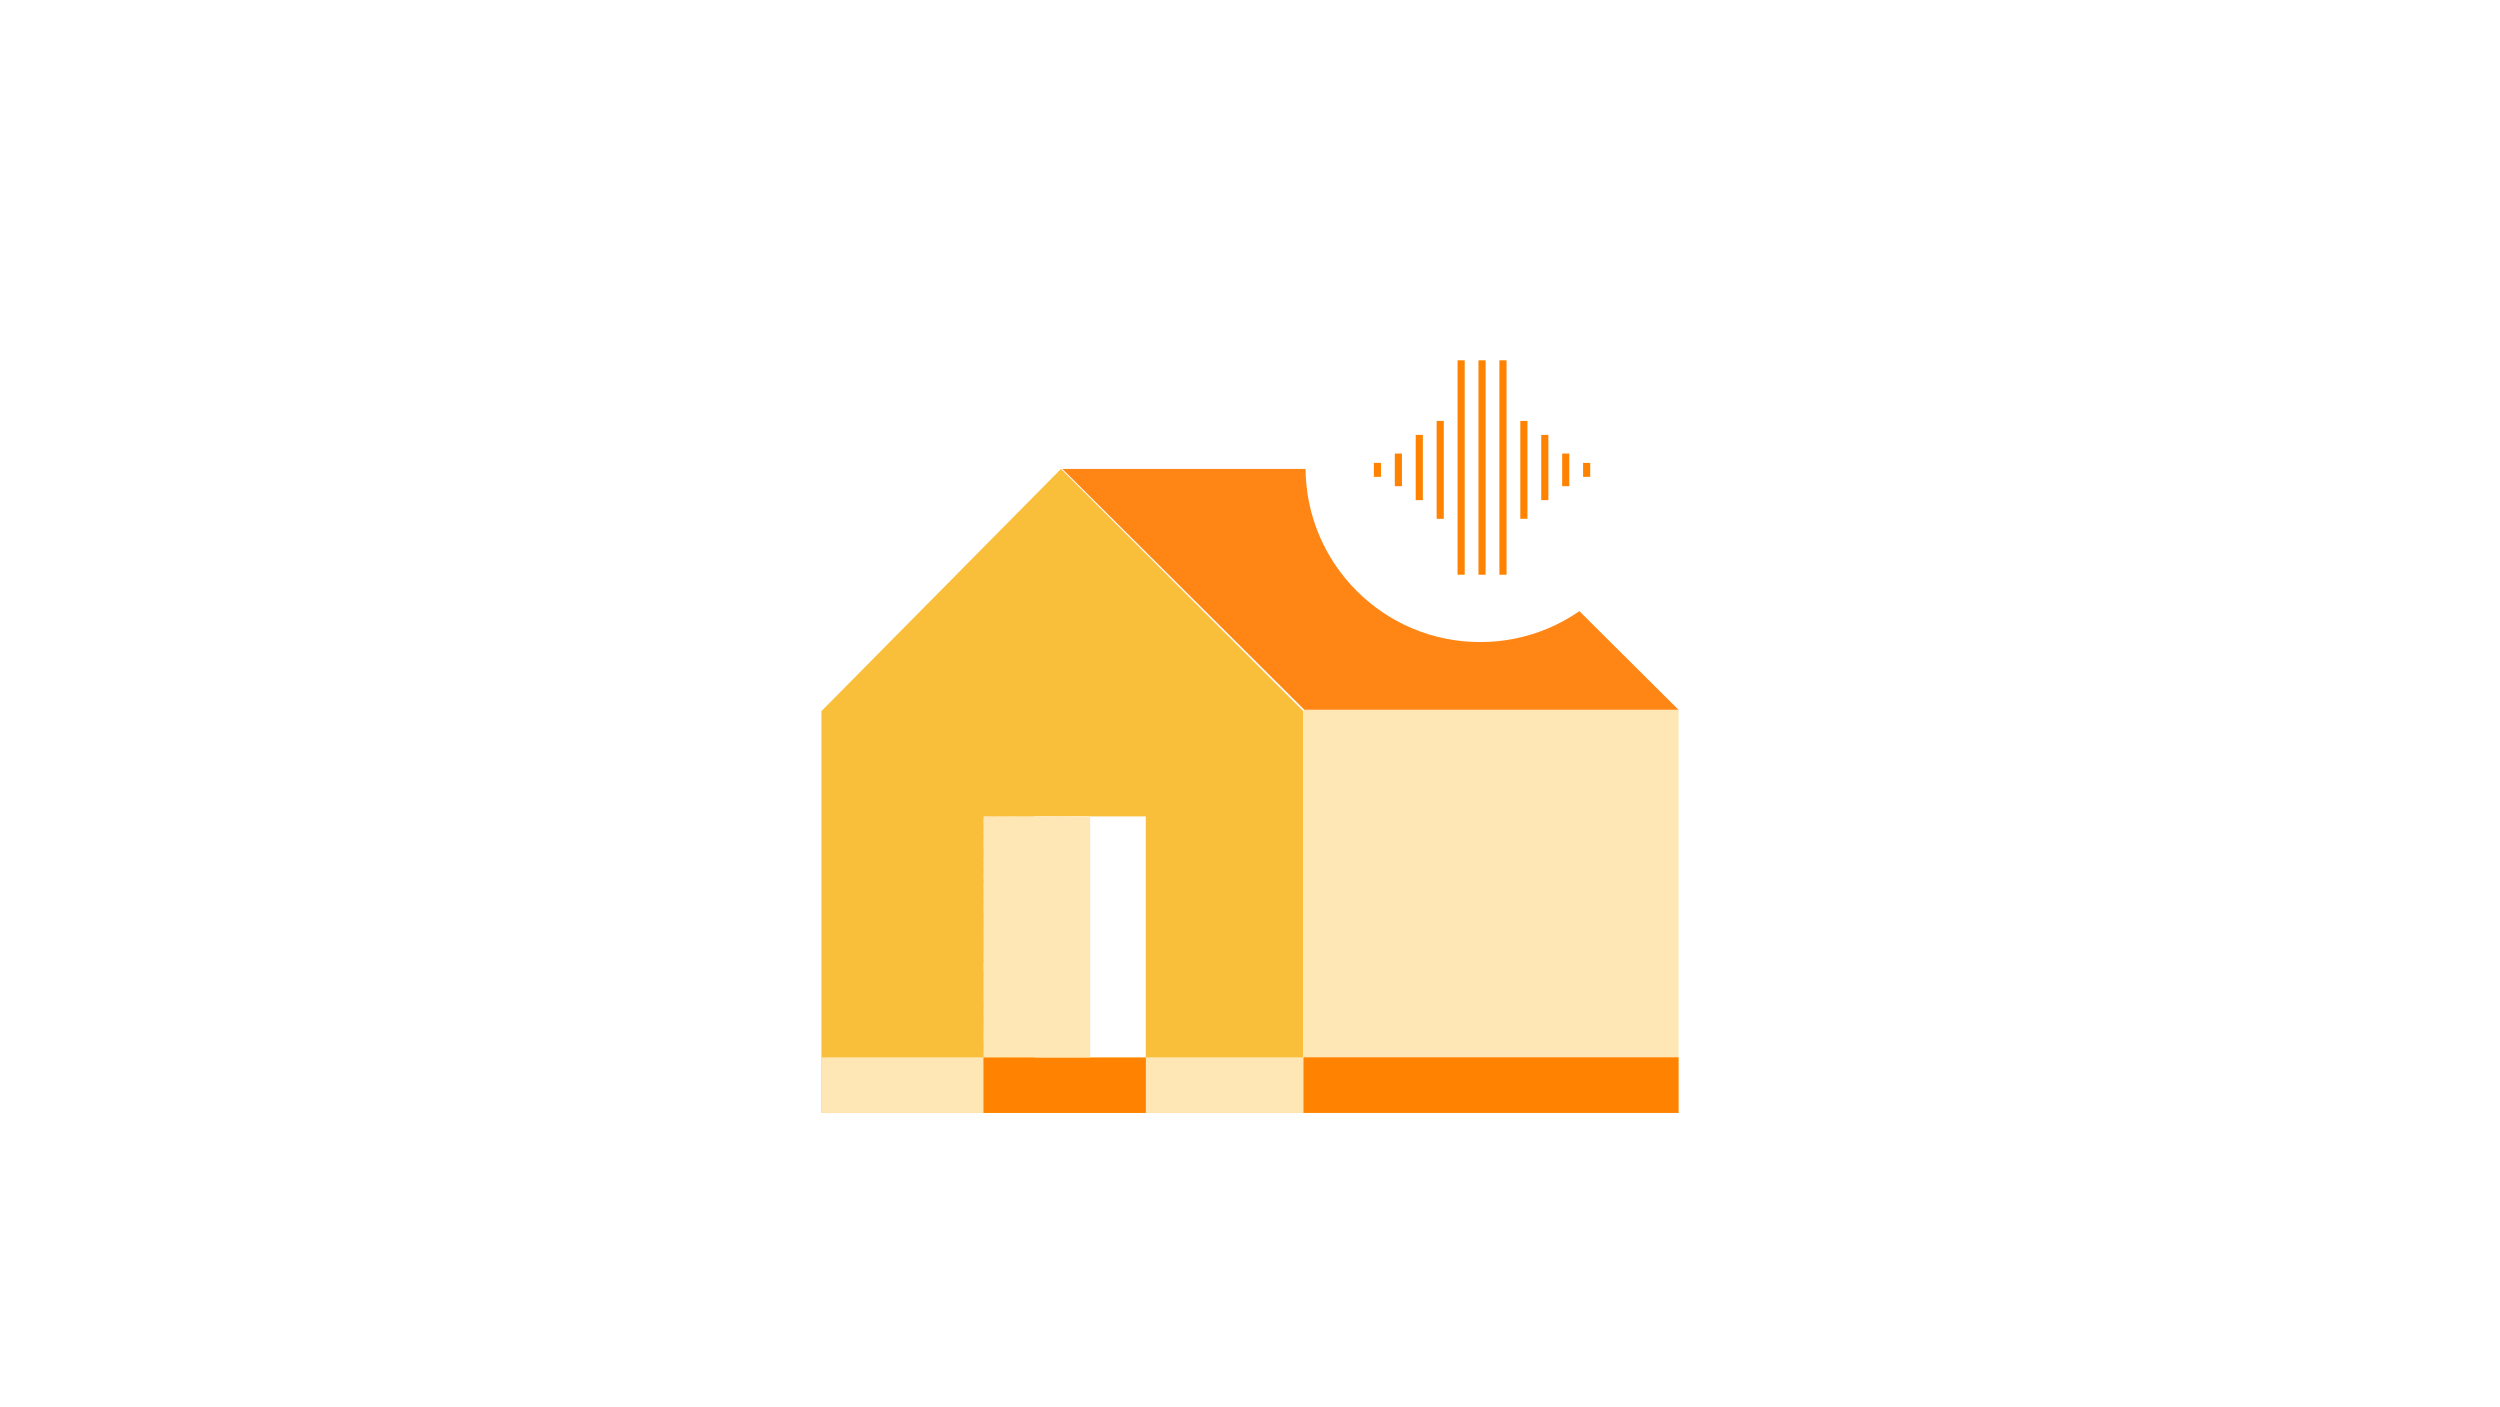 <?xml version="1.0" encoding="UTF-8"?>
<svg width="1400px" height="788px" viewBox="0 0 1400 788" version="1.1" xmlns="http://www.w3.org/2000/svg" xmlns:xlink="http://www.w3.org/1999/xlink">
    <title>ikon_laantyper_renteMax_1400x788</title>
    <g id="ikon_laantyper_renteMax_1400x788" stroke="none" stroke-width="1" fill="none" fill-rule="evenodd">
        <rect fill="#FFFFFF" x="0" y="0" width="1400" height="788"></rect>
        <g id="Group-4" transform="translate(460, 164)">
            <polygon id="Path-6" fill="#FABF3A" points="0 459.243 0 234.223 134.148 98.595 269.838 234.223 269.838 459.243"></polygon>
            <path d="M270.486,233.514 C270.486,233.514 340.324,233.514 480,233.514 L344.432,98.595 L134.919,98.595 C225.297,188.541 270.486,233.514 270.486,233.514 Z" id="Path-7" fill="#FF8515"></path>
            <circle id="Oval" fill="#FFFFFF" cx="368.889" cy="97.778" r="97.778"></circle>
            <g id="ikon_renteMax2_1400x788" transform="translate(311.111, 37.778)" stroke="#FF8300" stroke-width="4">
                <line x1="47.123" y1="0" x2="47.123" y2="120.078" id="Path"></line>
                <line x1="70.553" y1="0" x2="70.553" y2="120.078" id="Path"></line>
                <line x1="58.838" y1="0" x2="58.838" y2="120.078" id="Path"></line>
                <line x1="11.979" y1="52.208" x2="11.979" y2="70.481" id="Path"></line>
                <line x1="35.408" y1="33.935" x2="35.408" y2="88.754" id="Path"></line>
                <line x1="82.268" y1="33.935" x2="82.268" y2="88.754" id="Path"></line>
                <line x1="23.694" y1="41.766" x2="23.694" y2="78.312" id="Path"></line>
                <line x1="93.983" y1="41.766" x2="93.983" y2="78.312" id="Path"></line>
                <line x1="0.264" y1="57.429" x2="0.264" y2="65.26" id="Path"></line>
                <line x1="117.413" y1="57.429" x2="117.413" y2="65.26" id="Path"></line>
                <line x1="105.698" y1="52.208" x2="105.698" y2="70.481" id="Path"></line>
            </g>
            <polygon id="Fill-32" fill="#FFE6B5" points="91.046 427.871 92.054 427.937 93.147 428.105 94.241 428.079 95.334 427.902 96.425 427.911 97.518 427.839 98.61 428.094 99.704 428.013 100.797 427.874 101.891 427.927 102.986 427.95 104.082 427.862 105.18 427.82 106.281 427.96 107.381 428.017 108.481 427.959 109.579 427.943 110.675 427.88 111.77 428.057 112.867 428.007 113.963 427.965 115.061 428.016 116.159 427.967 117.259 427.874 118.363 428.016 119.461 427.94 120.562 427.967 121.66 428.042 122.76 427.959 123.858 428.047 124.961 428.09 126.063 428.108 127.163 427.805 128.264 427.991 129.365 427.987 130.459 427.89 131.551 427.928 132.647 428.074 133.75 427.888 134.854 427.871 135.954 428.045 137.053 427.997 138.154 427.997 139.26 428.005 140.364 427.982 141.468 427.86 142.574 428.103 143.681 428.065 144.785 427.942 145.888 427.973 146.997 428.079 148.106 427.953 149.22 427.947 150.38 428.003 150.32 426.846 150.45 425.737 150.193 424.627 150.447 423.515 150.259 422.404 150.256 421.291 150.377 420.179 150.241 419.068 150.19 417.957 150.283 416.846 150.39 415.736 150.251 414.625 150.48 413.516 150.3 412.408 150.389 411.298 150.331 410.19 150.378 409.081 150.358 407.973 150.468 406.863 150.314 405.755 150.309 404.648 150.467 403.538 150.482 402.43 150.267 401.321 150.337 400.211 150.19 399.102 150.183 397.992 150.451 396.883 150.354 395.772 150.267 394.659 150.3 393.548 150.239 392.436 150.361 391.322 150.245 390.209 150.427 389.096 150.293 387.985 150.334 386.874 150.335 385.763 150.402 384.652 150.26 383.543 150.473 382.432 150.25 381.322 150.48 380.211 150.245 379.102 150.39 377.991 150.486 376.88 150.241 375.769 150.43 374.658 150.202 373.545 150.352 372.433 150.389 371.319 150.438 370.206 150.23 369.092 150.322 367.979 150.384 366.868 150.389 365.757 150.448 364.653 150.273 363.548 150.285 362.441 150.392 361.333 150.361 360.225 150.277 359.114 150.427 358.002 150.422 356.888 150.427 355.774 150.392 354.661 150.244 353.55 150.34 352.441 150.241 351.331 150.314 350.223 150.225 349.115 150.234 348.007 150.378 346.899 150.21 345.792 150.441 344.684 150.192 343.576 150.36 342.466 150.273 341.355 150.468 340.244 150.277 339.13 150.27 338.014 150.276 336.899 150.325 335.783 150.477 334.671 150.306 333.558 150.341 332.447 150.479 331.336 150.447 330.223 150.291 329.111 150.265 327.997 150.23 326.881 150.332 325.763 150.467 324.647 150.396 323.533 150.241 322.419 150.415 321.305 150.395 320.189 150.224 319.072 150.465 317.955 150.183 316.837 150.331 315.722 150.401 314.606 150.257 313.498 150.399 312.389 150.407 311.276 150.401 310.161 150.402 309.04 150.267 307.925 150.409 306.809 150.285 305.693 150.451 304.572 150.195 303.453 150.412 302.333 150.277 301.209 150.256 300.089 150.198 298.969 150.461 297.85 150.256 296.727 150.257 295.6 150.462 294.473 150.438 293.242 149.239 293.22 148.145 293.298 147.052 293.215 145.958 293.248 144.866 293.366 143.774 293.191 142.682 293.197 141.59 293.315 140.497 293.274 139.402 293.449 138.307 293.317 137.21 293.26 136.112 293.212 135.011 293.392 133.912 293.415 132.814 293.308 131.716 293.426 130.618 293.335 129.521 293.308 128.426 293.348 127.329 293.191 126.231 293.2 125.133 293.297 124.034 293.302 122.931 293.371 121.83 293.378 120.73 293.369 119.632 293.292 118.533 293.314 117.433 293.252 116.334 293.34 115.229 293.362 114.128 293.352 113.03 293.369 111.928 293.292 110.836 293.311 109.741 293.415 108.644 293.303 107.544 293.235 106.439 293.345 105.338 293.208 104.24 293.346 103.138 293.458 102.031 293.311 100.929 293.363 99.824 293.278 98.717 293.258 97.613 293.391 96.507 293.471 95.405 293.308 94.296 293.252 93.186 293.402 92.074 293.189 91.052 293.437 90.999 294.453 90.863 295.562 90.878 296.673 90.881 297.784 90.977 298.895 90.851 300.008 90.997 301.12 90.849 302.231 90.837 303.342 91.052 304.453 90.922 305.564 90.933 306.674 90.945 307.783 90.822 308.893 90.841 310.001 90.964 311.11 90.98 312.218 91.06 313.327 90.918 314.435 91.096 315.543 90.935 316.653 90.863 317.761 90.967 318.87 90.928 319.978 90.863 321.088 90.887 322.197 91.083 323.307 90.858 324.418 90.905 325.529 90.82 326.64 90.831 327.752 91.09 328.865 91.099 329.977 90.831 331.09 90.832 332.202 90.896 333.313 90.913 334.424 90.835 335.535 91.031 336.646 90.898 337.757 90.823 338.867 90.983 339.976 91.009 341.087 90.887 342.197 90.967 343.308 90.895 344.419 90.878 345.53 90.835 346.642 91.003 347.754 91.084 348.868 91.11 349.98 90.991 351.094 91.11 352.207 90.982 353.319 91.07 354.43 91.037 355.543 90.945 356.646 91.014 357.751 90.988 358.857 90.962 359.965 91.051 361.075 90.991 362.184 91.061 363.297 90.866 364.411 91.084 365.525 91.031 366.638 90.895 367.749 91.104 368.858 90.918 369.968 90.976 371.077 90.884 372.185 90.956 373.291 91.08 374.399 90.811 375.507 90.823 376.615 90.832 377.723 90.98 378.833 90.826 379.944 91.031 381.056 91.044 382.17 90.852 383.284 90.979 384.402 90.933 385.516 90.938 386.628 90.948 387.741 90.904 388.852 91.008 389.964 90.86 391.075 90.895 392.189 91.011 393.302 90.951 394.418 91 395.536 90.983 396.652 90.87 397.768 91.109 398.882 91.084 399.996 90.947 401.11 90.837 402.227 91.002 403.346 90.811 404.461 91.086 405.577 91.008 406.694 91.058 407.802 90.971 408.91 90.983 410.023 90.959 411.14 91.08 412.258 90.922 413.376 90.956 414.49 90.834 415.607 90.947 416.729 90.89 417.847 90.889 418.966 91.078 420.089 91.031 421.21 91.089 422.33 90.985 423.449 91.098 424.572 90.851 425.698 90.959 426.828"></polygon>
            <polygon id="Path-3" fill="#FFE6B5" points="269.838 233.514 480 233.514 480 459.243 269.838 459.243"></polygon>
            <polygon id="Path-4" fill="#FF8300" points="269.838 428.108 269.838 459.243 480 459.243 480 428.108"></polygon>
            <polygon id="Path-4" fill="#FFE6B5" points="181.622 428.108 181.622 459.243 269.838 459.243 269.838 428.108"></polygon>
            <polygon id="Path-4" fill="#FFE6B5" points="0 428.108 0 459.243 90.811 459.243 90.811 428.108"></polygon>
            <polygon id="Path-4" fill="#FF8300" points="90.811 428.108 90.811 459.243 181.622 459.243 181.622 428.108"></polygon>
            <polygon id="Path-5" fill="#FFFFFF" points="119.351 293.189 119.351 428.108 181.622 428.108 181.622 293.189"></polygon>
            <polygon id="Path-5" fill="#FFE6B5" points="90.811 293.189 90.811 428.108 150.486 428.108 150.486 293.189"></polygon>
        </g>
    </g>
</svg>